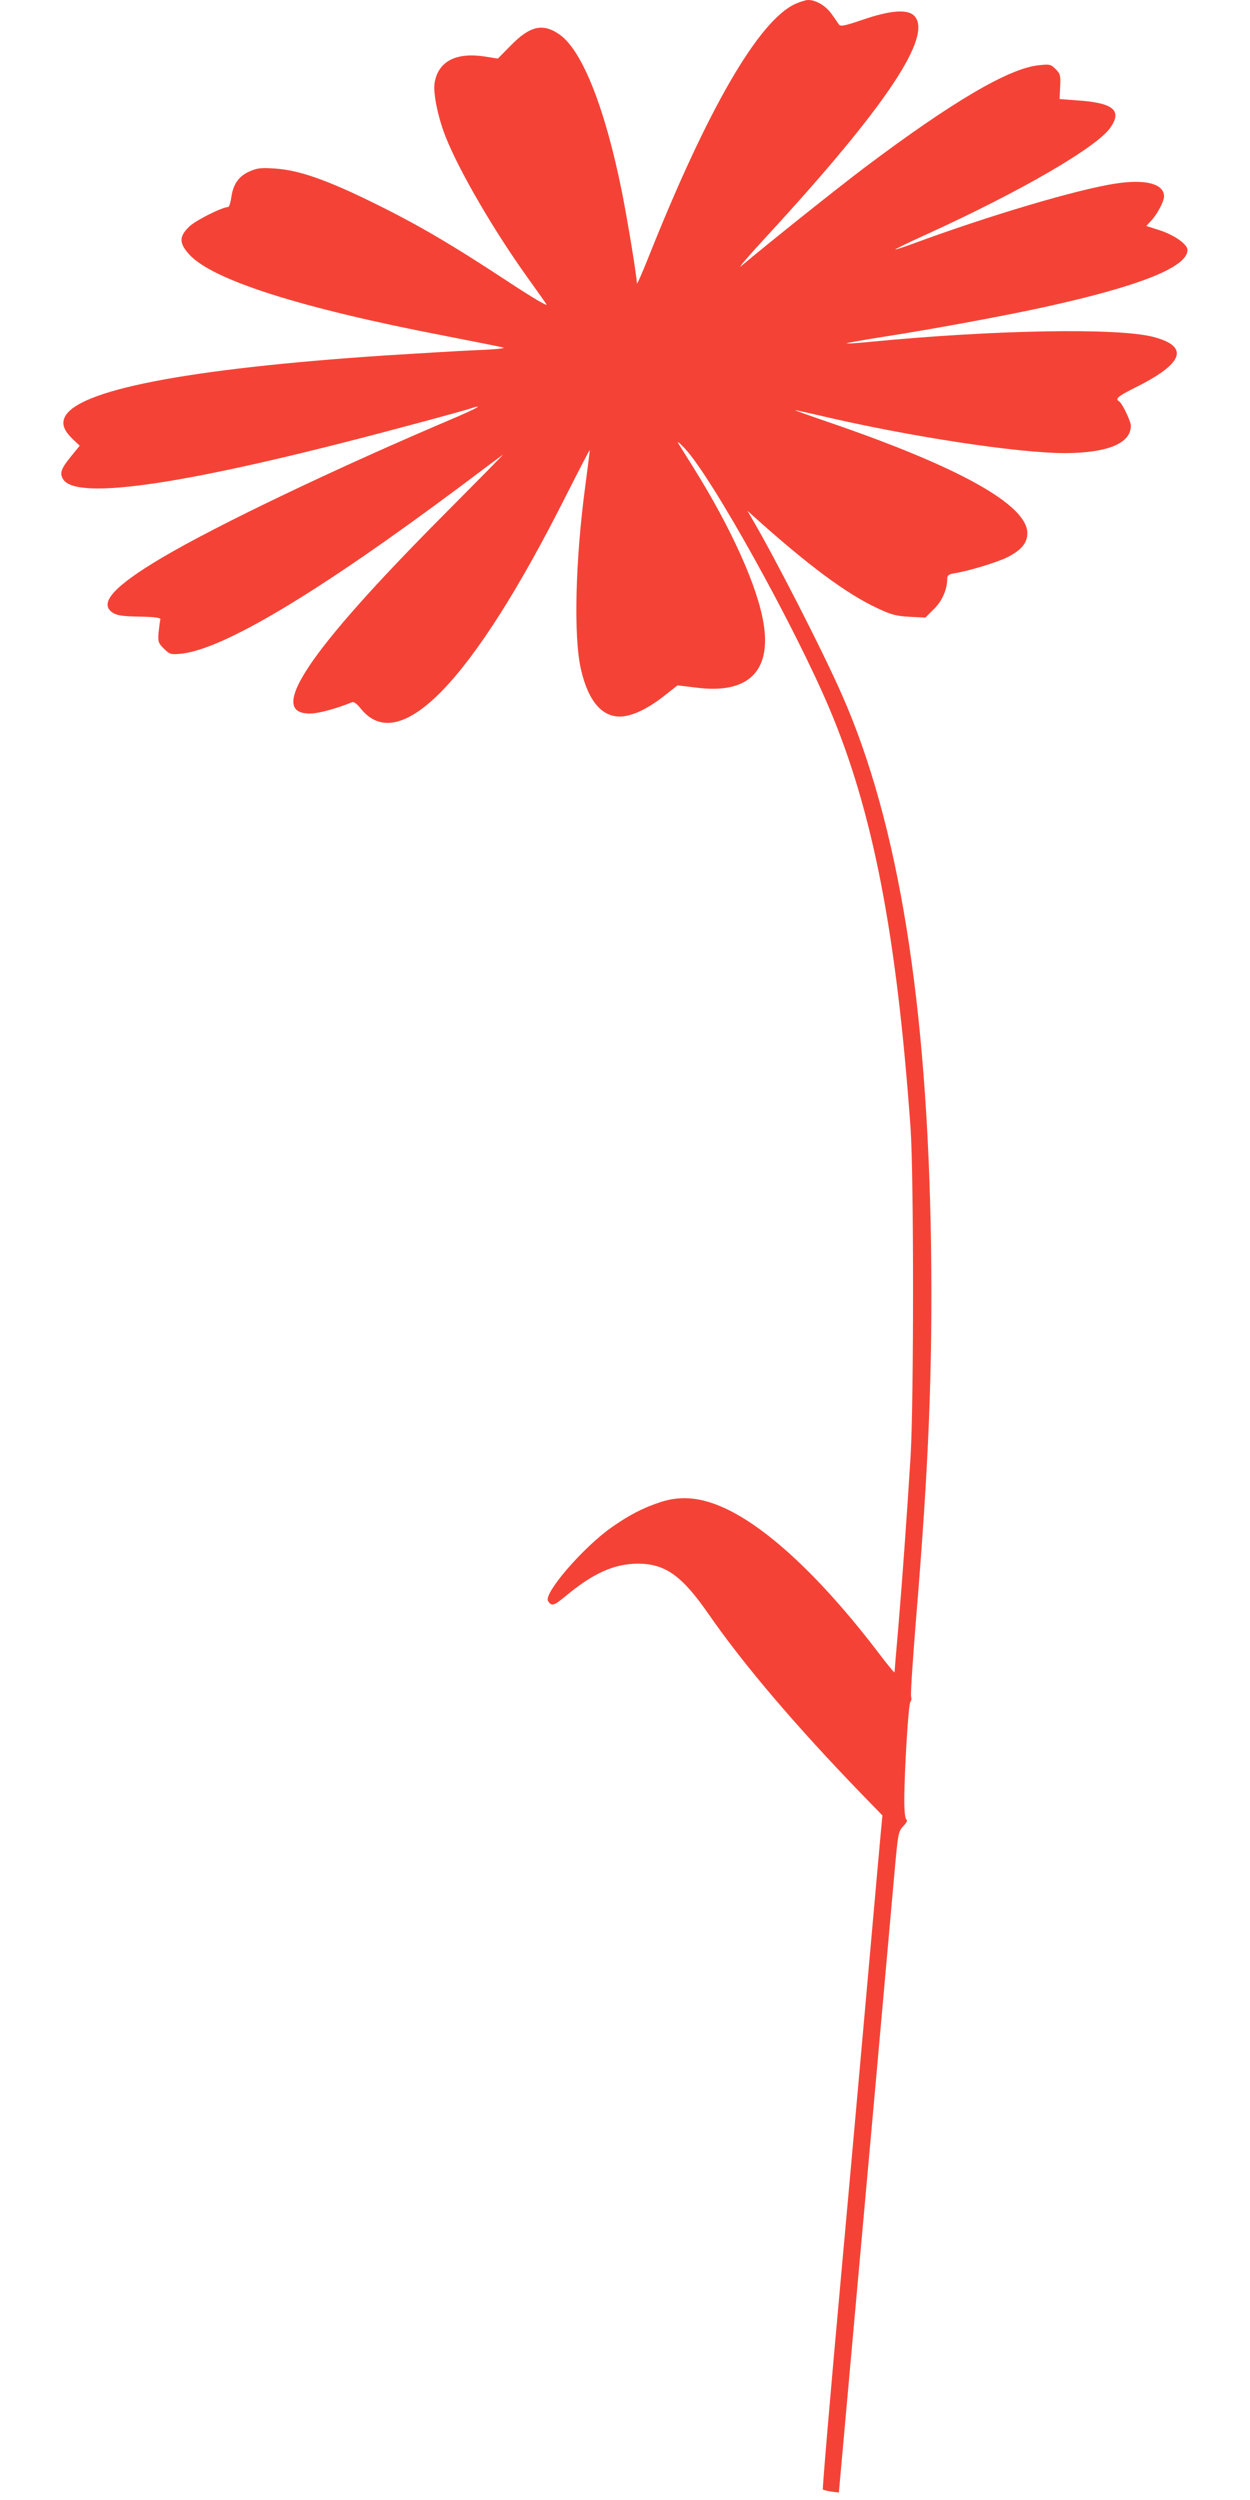 <?xml version="1.0" standalone="no"?>
<!DOCTYPE svg PUBLIC "-//W3C//DTD SVG 20010904//EN"
 "http://www.w3.org/TR/2001/REC-SVG-20010904/DTD/svg10.dtd">
<svg version="1.0" xmlns="http://www.w3.org/2000/svg"
 width="640pt" height="1280pt" viewBox="0 0 640 1280"
 preserveAspectRatio="xMidYMid meet">
<g transform="translate(0,1280) scale(0.1,-0.1)"
fill="#f44336" stroke="none">
<path d="M4072 12780 c-187 -85 -450 -538 -753 -1300 -32 -80 -58 -139 -58
-131 -2 46 -48 323 -77 470 -86 426 -201 718 -316 802 -86 62 -153 48 -251
-52 l-68 -69 -69 11 c-147 22 -237 -26 -255 -136 -8 -52 17 -175 56 -274 69
-175 246 -479 417 -718 47 -65 91 -128 100 -141 9 -14 -70 33 -189 111 -293
193 -466 295 -694 407 -241 119 -385 169 -506 177 -72 5 -92 3 -132 -15 -55
-24 -84 -66 -93 -134 -4 -27 -11 -48 -16 -48 -30 0 -166 -68 -199 -100 -53
-51 -53 -85 1 -144 120 -130 568 -273 1305 -415 149 -29 284 -56 300 -60 19
-4 -35 -10 -140 -14 -93 -4 -303 -17 -465 -27 -1016 -68 -1581 -178 -1640
-319 -14 -35 -2 -66 43 -110 l35 -33 -43 -53 c-54 -66 -61 -89 -41 -120 72
-110 647 -23 1711 261 193 51 363 98 379 104 16 6 30 9 32 7 3 -2 -46 -25
-108 -52 -611 -259 -1222 -551 -1508 -720 -248 -147 -326 -234 -253 -282 21
-14 52 -19 138 -20 83 -2 109 -6 106 -15 -2 -7 -6 -36 -9 -65 -4 -48 -2 -55
27 -84 31 -30 35 -31 89 -26 217 23 702 314 1422 851 118 89 219 164 225 168
5 3 -132 -136 -305 -310 -697 -701 -912 -1024 -676 -1015 42 1 137 28 207 57
10 5 25 -6 46 -32 199 -248 572 139 1050 1088 68 134 123 241 123 236 0 -4
-11 -89 -24 -189 -50 -374 -60 -766 -22 -932 38 -169 113 -253 215 -243 59 6
135 44 218 110 l62 49 99 -12 c260 -33 381 82 342 326 -30 190 -165 490 -362
805 -33 52 -66 106 -75 120 -8 14 7 2 34 -27 138 -147 558 -903 738 -1327 225
-531 346 -1159 417 -2151 17 -242 17 -1405 0 -1685 -20 -317 -41 -613 -62
-864 -11 -126 -20 -233 -20 -238 0 -5 -33 35 -74 89 -301 397 -591 667 -820
762 -110 46 -206 52 -302 21 -92 -30 -163 -67 -254 -131 -146 -103 -348 -338
-324 -376 18 -29 30 -25 90 25 141 117 247 165 369 166 140 0 225 -60 360
-254 179 -259 444 -571 786 -925 l107 -110 -9 -95 c-5 -52 -29 -324 -54 -605
-25 -280 -90 -1013 -146 -1628 -56 -615 -99 -1121 -96 -1123 3 -3 23 -8 44
-11 l38 -5 83 924 c74 819 141 1566 201 2242 19 210 20 219 46 246 17 18 23
30 16 34 -7 4 -11 43 -11 97 0 147 21 493 31 505 5 6 7 18 4 26 -4 9 8 181 24
384 67 808 86 1296 78 1924 -18 1243 -166 2164 -455 2820 -97 222 -348 712
-465 910 l-20 35 34 -31 c275 -247 471 -393 629 -467 72 -34 97 -41 167 -45
l81 -4 44 44 c43 42 68 101 68 157 0 15 9 22 38 26 74 12 218 56 270 82 71 36
102 73 102 123 0 145 -349 340 -1025 571 -93 32 -167 58 -163 59 3 0 53 -11
110 -24 463 -110 1028 -196 1272 -196 217 1 336 50 336 140 0 23 -44 115 -60
125 -22 13 -7 26 83 71 248 123 279 210 92 259 -184 48 -823 36 -1458 -26 -60
-6 -110 -9 -112 -7 -2 2 89 18 203 36 221 34 600 104 797 147 496 108 745 207
745 295 0 29 -66 76 -142 101 l-69 22 24 26 c32 33 67 100 67 126 -1 64 -94
89 -250 65 -199 -31 -650 -165 -1039 -309 -47 -17 -86 -30 -87 -28 -2 1 65 34
149 72 494 225 887 453 954 554 59 87 11 125 -172 137 l-90 7 3 63 c3 57 1 66
-23 90 -25 25 -31 26 -86 20 -153 -15 -446 -188 -895 -526 -150 -114 -460
-361 -629 -502 -22 -18 39 53 135 157 609 662 850 1025 750 1125 -34 34 -123
27 -260 -20 -97 -33 -117 -37 -125 -25 -5 8 -22 32 -37 53 -29 42 -80 72 -120
72 -12 0 -42 -9 -66 -20z"/>
</g>
</svg>

